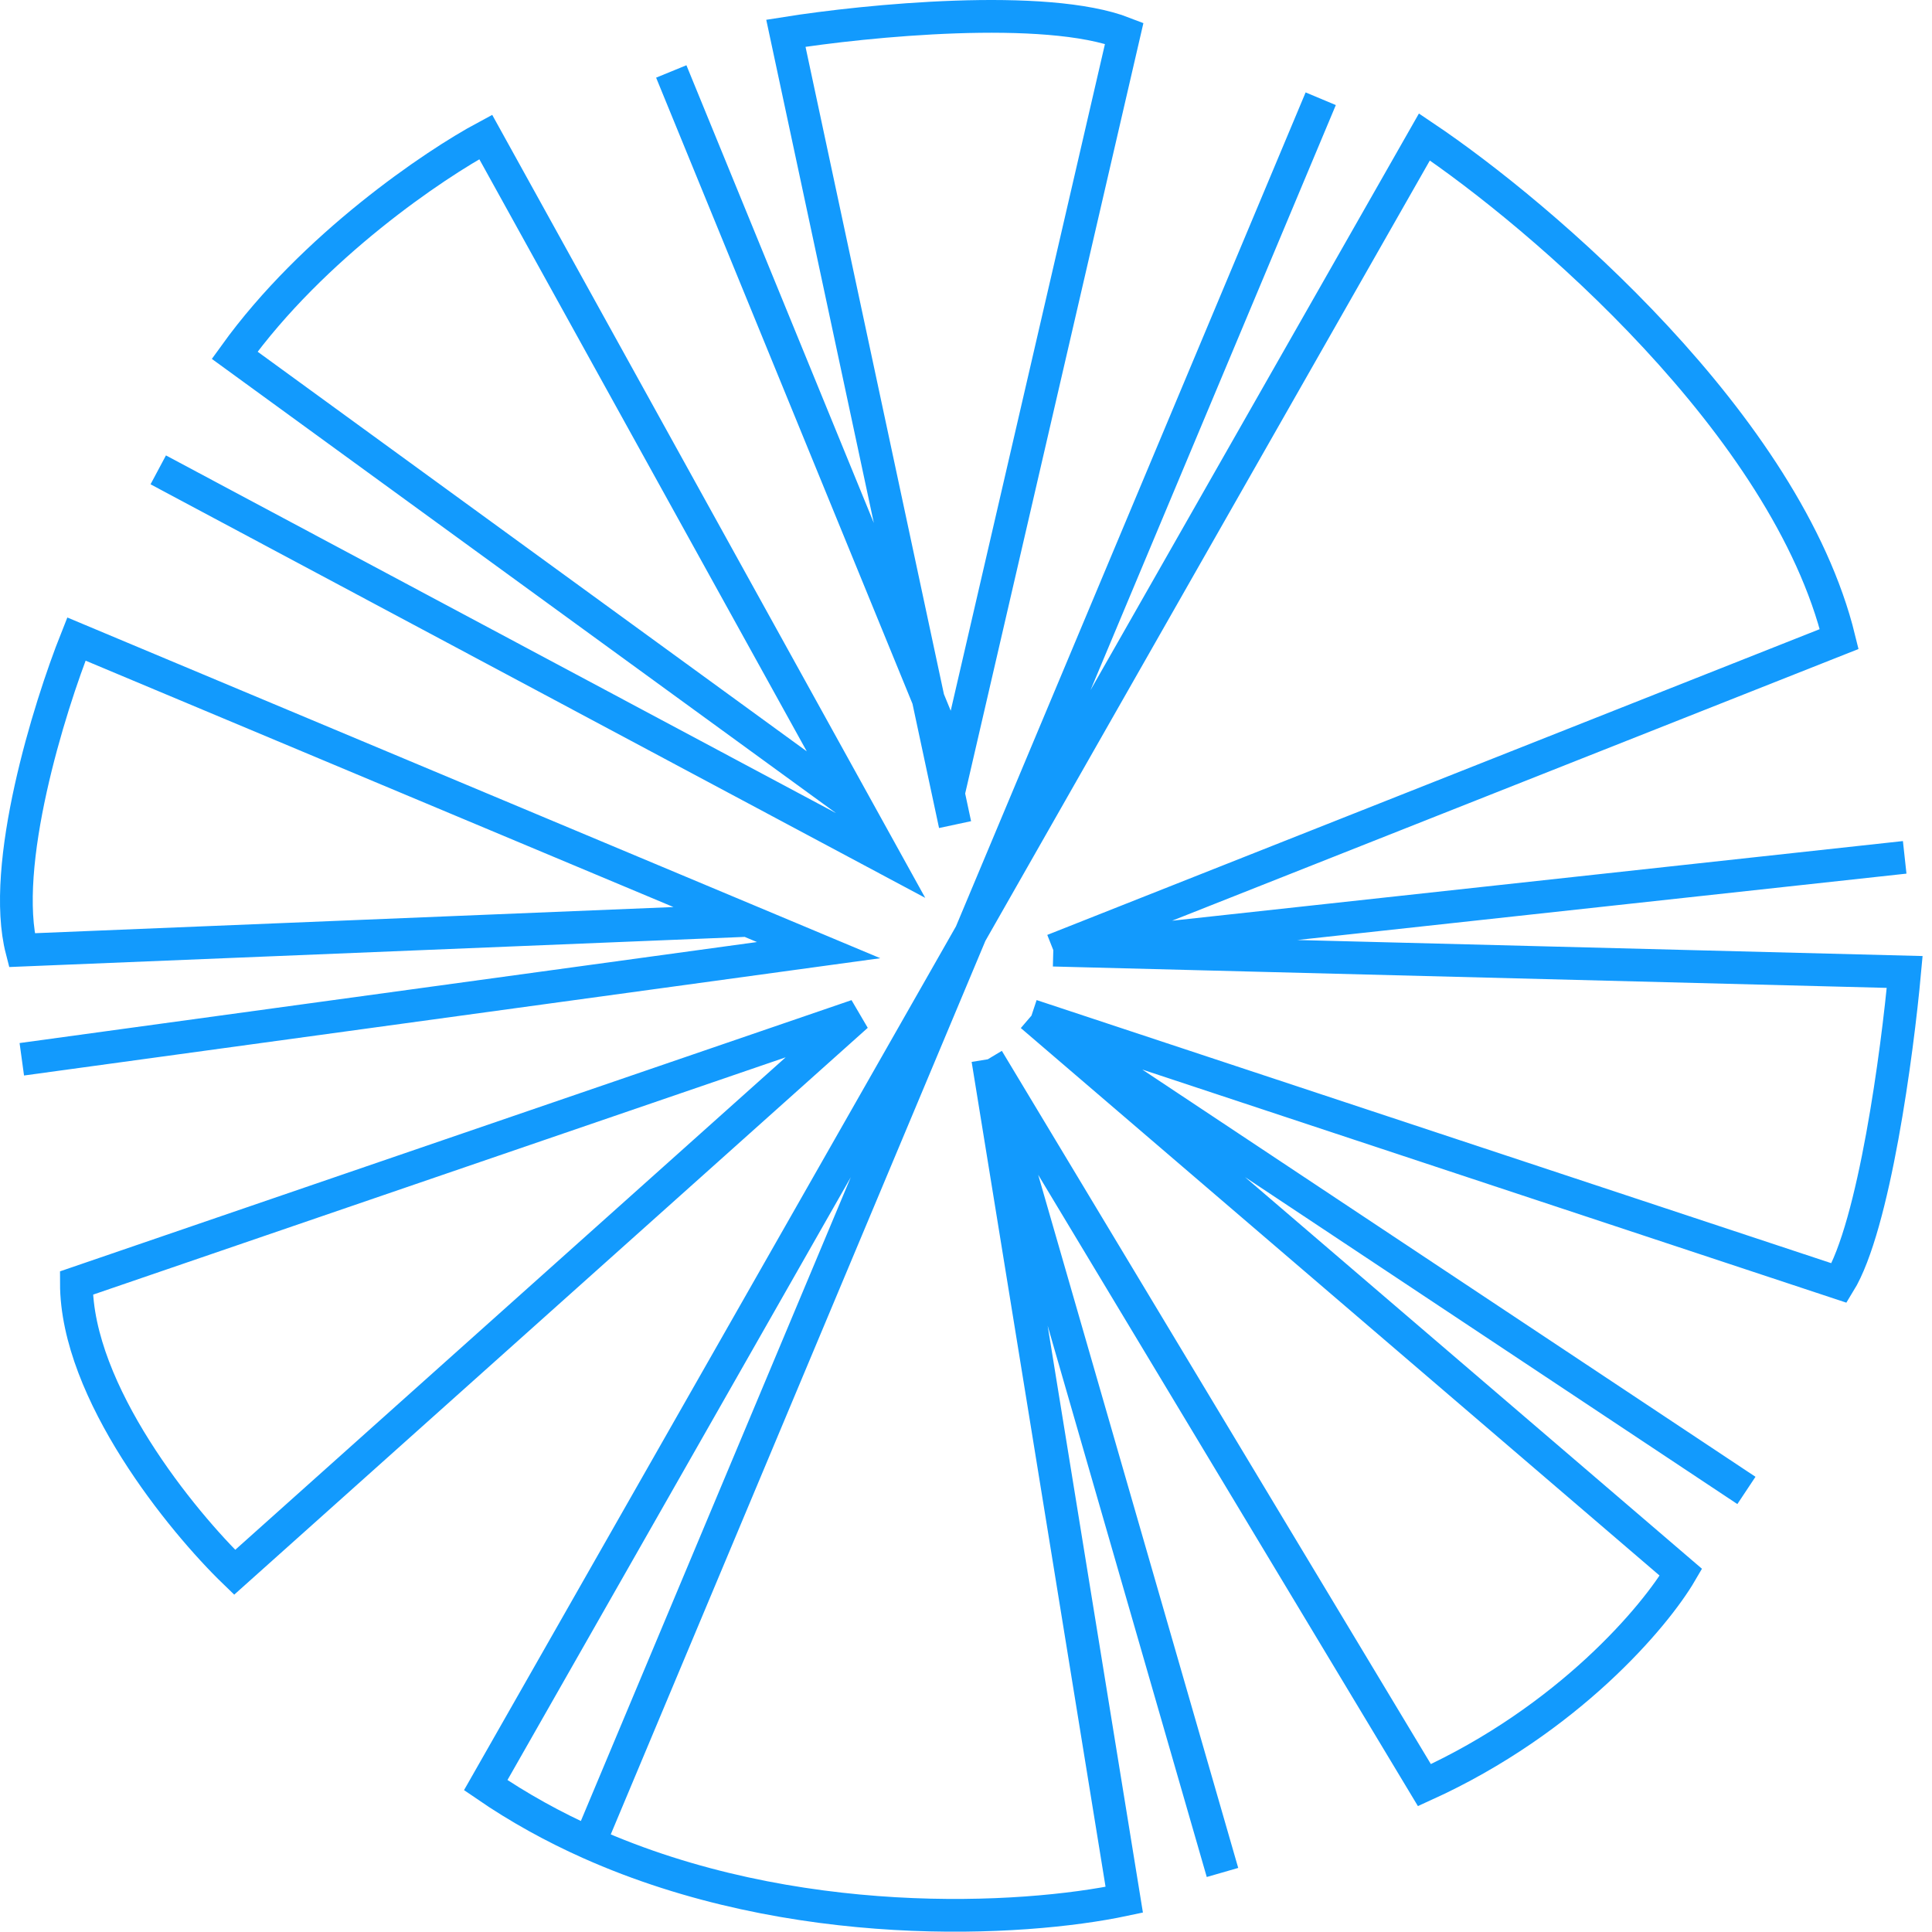 <?xml version="1.0" encoding="UTF-8"?> <svg xmlns="http://www.w3.org/2000/svg" width="177" height="177" viewBox="0 0 177 177" fill="none"><path d="M96.498 87.046L168.498 58.546C163.698 38.946 141.165 19.713 130.498 12.546L44.498 163.546C47.541 165.635 50.733 167.385 53.998 168.845M96.498 87.046L174.498 78.546M96.498 87.046L174.498 89.046C173.831 96.38 171.698 112.346 168.498 117.546L94.498 93.046M94.498 93.046L159.998 136.546M94.498 93.046L153.998 144.046C151.665 148.046 143.698 157.546 130.498 163.546L90.498 97.046M90.498 97.046L111.998 171.546M90.498 97.046L102.998 174.046C93.639 176.032 72.624 177.172 53.998 168.845M53.998 168.845L120.998 9.046M87.498 75.546L71.998 3.046C79.331 1.88 95.798 0.246 102.998 3.046L87.498 70.046L61.498 6.546M14.498 43.046L80.998 78.546L78.498 74.026M78.498 74.026L44.498 12.546C39.831 15.046 28.698 22.546 21.498 32.546L78.498 74.026ZM1.998 97.046L74.998 87.046L68.498 84.322M68.498 84.322L6.998 58.546C4.498 64.827 -0.002 79.32 1.998 87.046L68.498 84.322ZM6.998 117.546L78.498 93.046L21.498 144.046C16.665 139.38 6.998 127.546 6.998 117.546Z" stroke="#129AFD" stroke-width="3"></path></svg> 